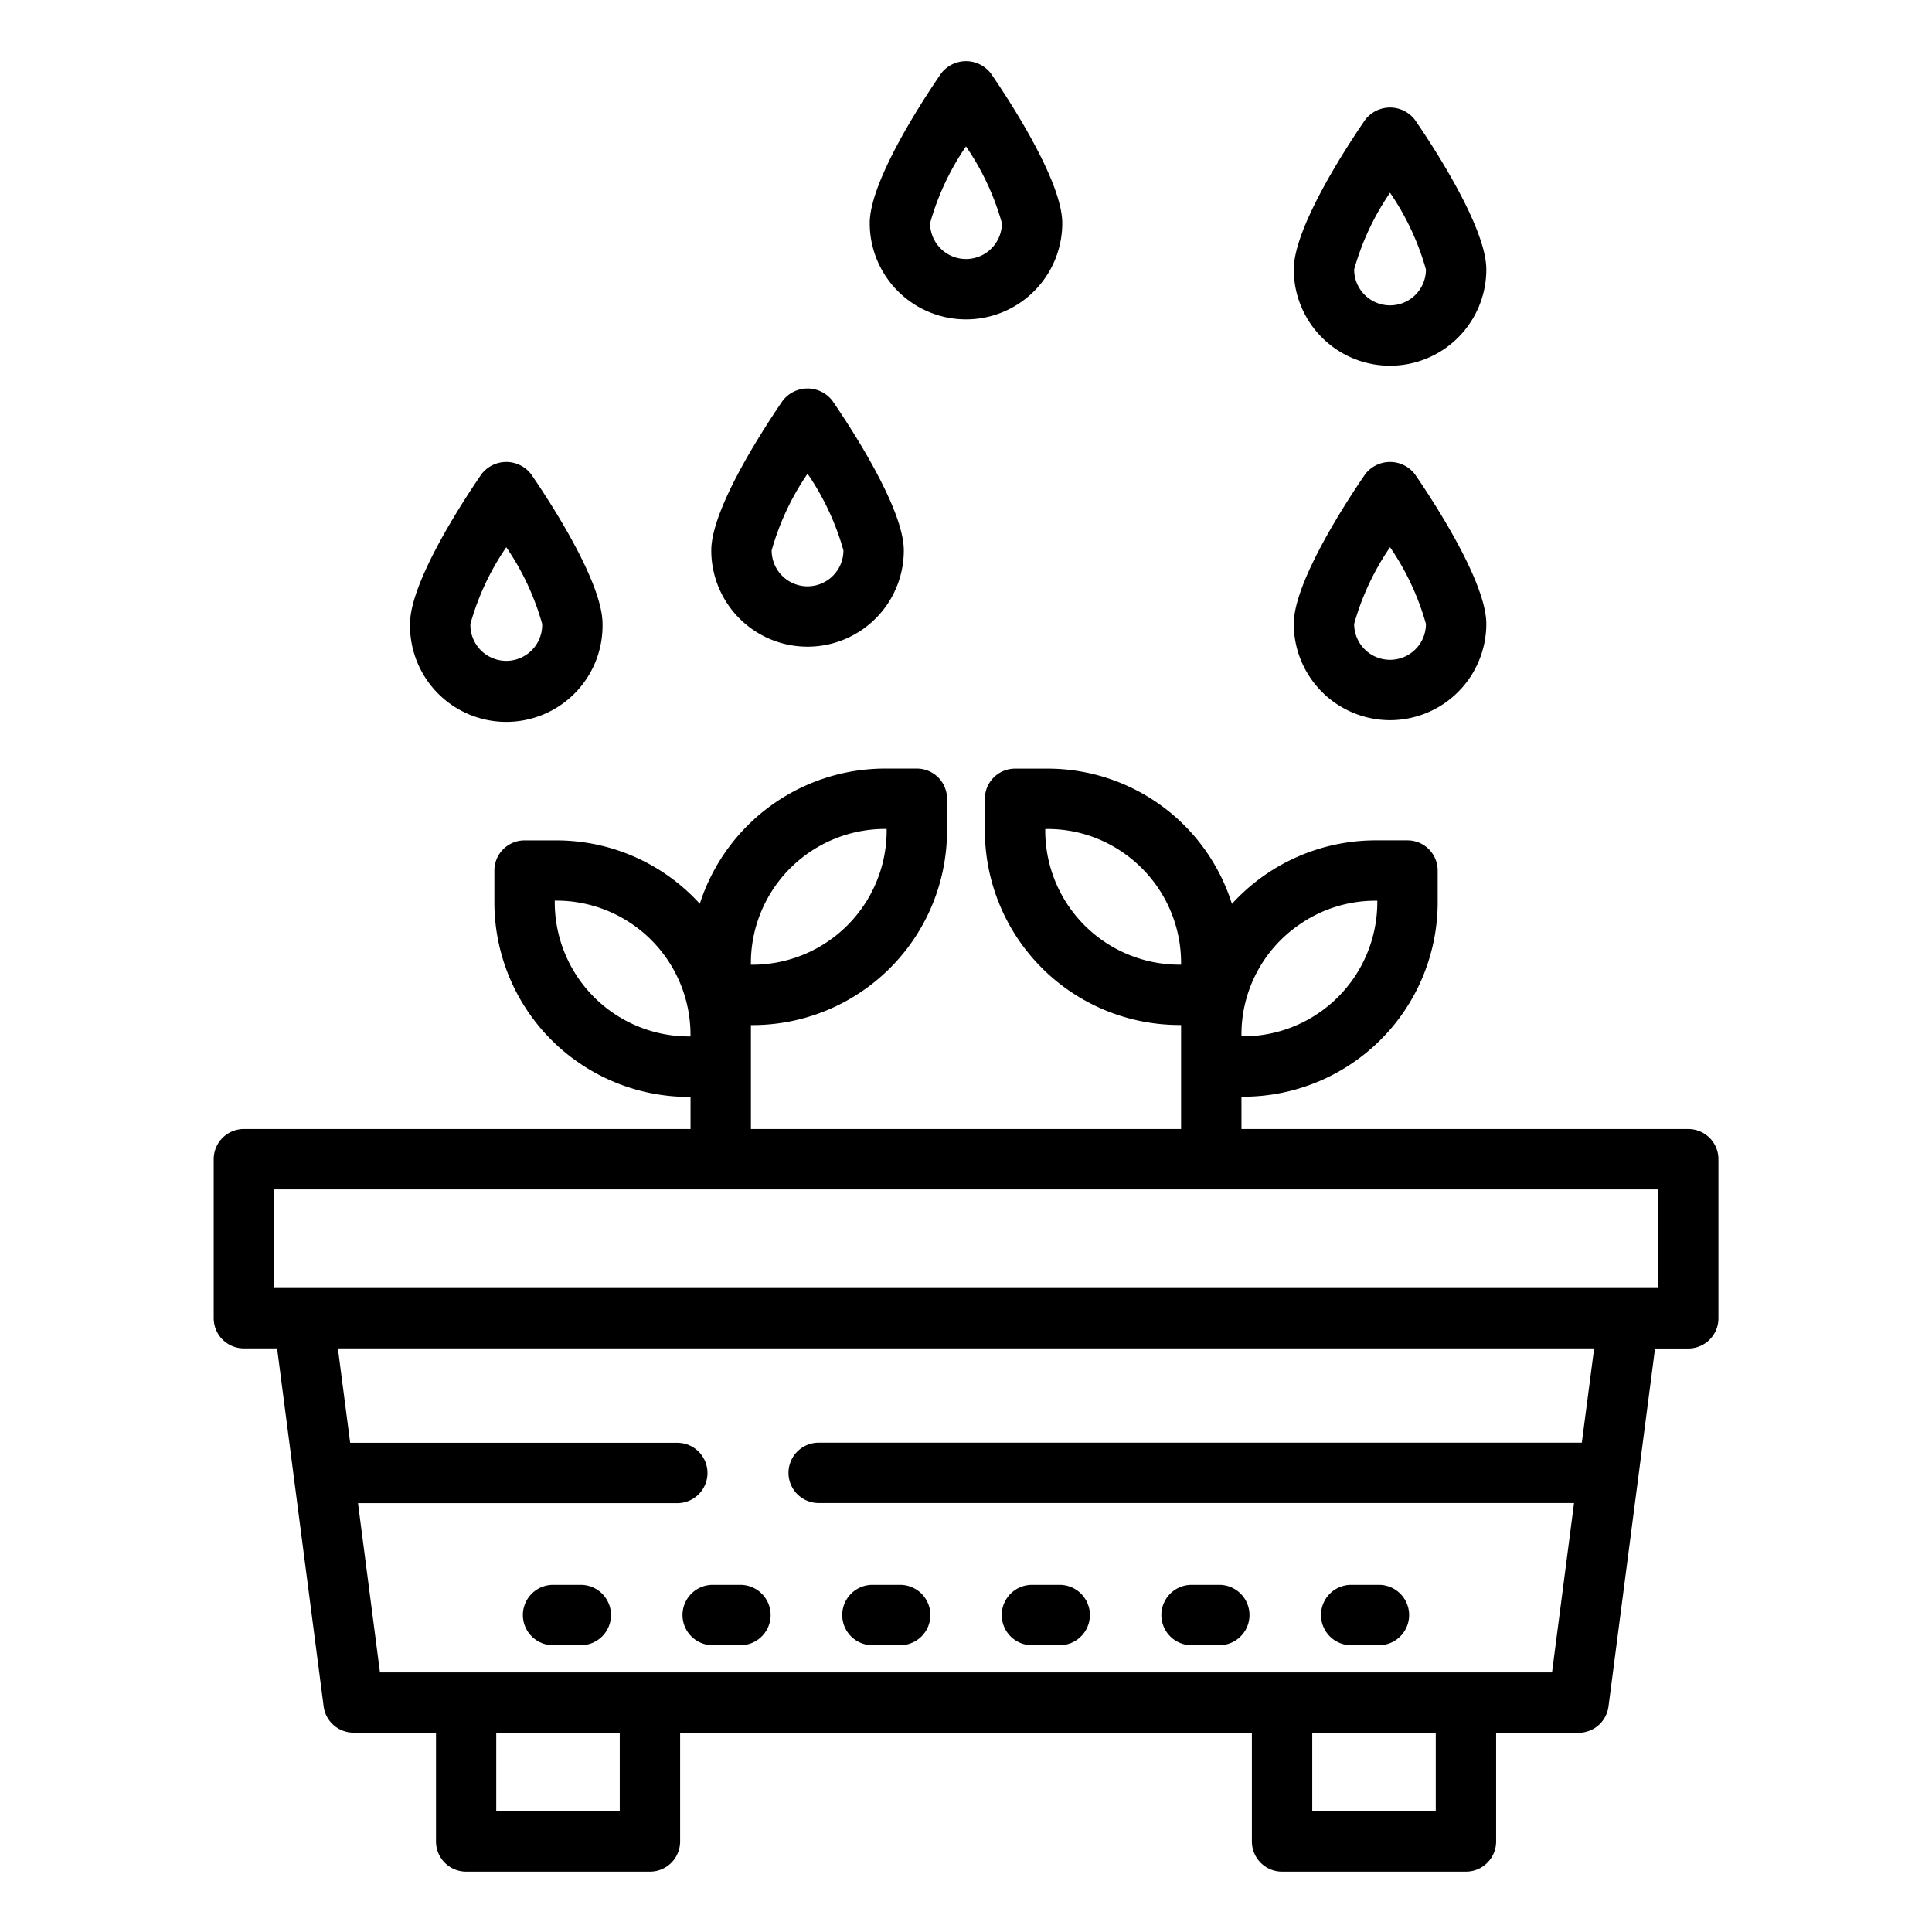 <?xml version="1.0"?>
<svg xmlns="http://www.w3.org/2000/svg" id="Layer_1" data-name="Layer 1" viewBox="0 0 64 64"><path d="M42.47,62h6.091a1,1,0,0,0,1-1V57.4h2.731a1,1,0,0,0,.991-.871l1.542-11.858h1.1a1,1,0,0,0,1-1V38.4a1,1,0,0,0-1-1h-14.8V36.33h.056a6.448,6.448,0,0,0,6.444-6.436V28.838a1,1,0,0,0-1-1H45.569a6.443,6.443,0,0,0-4.76,2.105,6.4,6.4,0,0,0-6.12-4.481H33.625a1,1,0,0,0-1,1v1.056a6.448,6.448,0,0,0,6.444,6.436h.056V37.4H24.875V33.957h.056a6.448,6.448,0,0,0,6.441-6.44V26.46a1,1,0,0,0-1-1H29.315a6.449,6.449,0,0,0-6.133,4.479,6.42,6.42,0,0,0-4.748-2.1H17.377a1,1,0,0,0-1,1v1.057a6.448,6.448,0,0,0,6.44,6.441h.058V37.4H8.079a1,1,0,0,0-1,1v5.267a1,1,0,0,0,1,1h1.1l1.542,11.858a1,1,0,0,0,.991.871h2.731V61a1,1,0,0,0,1,1H21.53a1,1,0,0,0,1-1V57.4H41.47V61A1,1,0,0,0,42.47,62Zm.57-31.369a4.4,4.4,0,0,1,2.529-.793h.056v.056a4.446,4.446,0,0,1-4.444,4.436h-.056v-.057A4.408,4.408,0,0,1,43.04,30.631Zm-8.415-3.113v-.056h.064a4.371,4.371,0,0,1,2.524.788A4.435,4.435,0,0,1,39.125,31.9v.056h-.056A4.446,4.446,0,0,1,34.625,27.518ZM24.874,31.9a4.446,4.446,0,0,1,4.441-4.44h.057v.057a4.446,4.446,0,0,1-4.441,4.44h-.057Zm-2,2.433h-.057a4.446,4.446,0,0,1-4.44-4.441v-.057h.057a4.445,4.445,0,0,1,4.44,4.44ZM47.561,60H43.47V57.4h4.091ZM9.079,39.4H54.921v3.267H9.079Zm2.78,10.394H22.436a1,1,0,0,0,0-2H11.6l-.407-3.127H52.808L52.4,47.79H27.12a1,1,0,1,0,0,2H52.142L51.413,55.4H12.587ZM20.53,60H16.439V57.4H20.53Z"/><path d="M19.96,20.668c0-1.41-1.81-4.151-2.365-4.958a1.037,1.037,0,0,0-1.647,0c-.555.807-2.365,3.548-2.365,4.958a3.189,3.189,0,1,0,6.377,0Zm-4.377,0a8.568,8.568,0,0,1,1.188-2.541,8.58,8.58,0,0,1,1.189,2.541,1.189,1.189,0,1,1-2.377,0Z"/><path d="M25.927,13.276c-.554.807-2.365,3.547-2.365,4.957a3.189,3.189,0,1,0,6.378,0c0-1.41-1.811-4.15-2.365-4.957A1.038,1.038,0,0,0,25.927,13.276Zm.824,6.147a1.191,1.191,0,0,1-1.189-1.19,8.6,8.6,0,0,1,1.189-2.541,8.58,8.58,0,0,1,1.189,2.541A1.191,1.191,0,0,1,26.751,19.423Z"/><path d="M35.189,7.391c0-1.411-1.81-4.151-2.365-4.958a1.038,1.038,0,0,0-1.648,0c-.555.807-2.365,3.547-2.365,4.958a3.189,3.189,0,1,0,6.378,0Zm-4.378,0A8.58,8.58,0,0,1,32,4.85a8.58,8.58,0,0,1,1.189,2.541,1.189,1.189,0,1,1-2.378,0Z"/><path d="M46.047,23.857a3.193,3.193,0,0,0,3.189-3.189c0-1.41-1.81-4.151-2.365-4.958a1.038,1.038,0,0,0-1.648,0c-.555.807-2.365,3.548-2.365,4.958A3.193,3.193,0,0,0,46.047,23.857Zm0-5.73a8.58,8.58,0,0,1,1.189,2.541,1.189,1.189,0,1,1-2.378,0A8.58,8.58,0,0,1,46.047,18.127Z"/><path d="M49.236,8.926c0-1.41-1.81-4.151-2.365-4.957a1.038,1.038,0,0,0-1.648,0c-.555.806-2.365,3.547-2.365,4.957a3.189,3.189,0,1,0,6.378,0Zm-4.378,0a8.6,8.6,0,0,1,1.189-2.541,8.6,8.6,0,0,1,1.189,2.541,1.189,1.189,0,1,1-2.378,0Z"/><path d="M18.321,54.5h.919a1,1,0,0,0,0-2h-.919a1,1,0,1,0,0,2Z"/><path d="M23.609,54.5h.919a1,1,0,0,0,0-2h-.919a1,1,0,0,0,0,2Z"/><path d="M28.9,54.5h.92a1,1,0,1,0,0-2H28.9a1,1,0,0,0,0,2Z"/><path d="M34.184,54.5h.92a1,1,0,0,0,0-2h-.92a1,1,0,0,0,0,2Z"/><path d="M39.472,54.5h.919a1,1,0,0,0,0-2h-.919a1,1,0,0,0,0,2Z"/><path d="M44.76,54.5h.919a1,1,0,0,0,0-2H44.76a1,1,0,1,0,0,2Z"/></svg>
